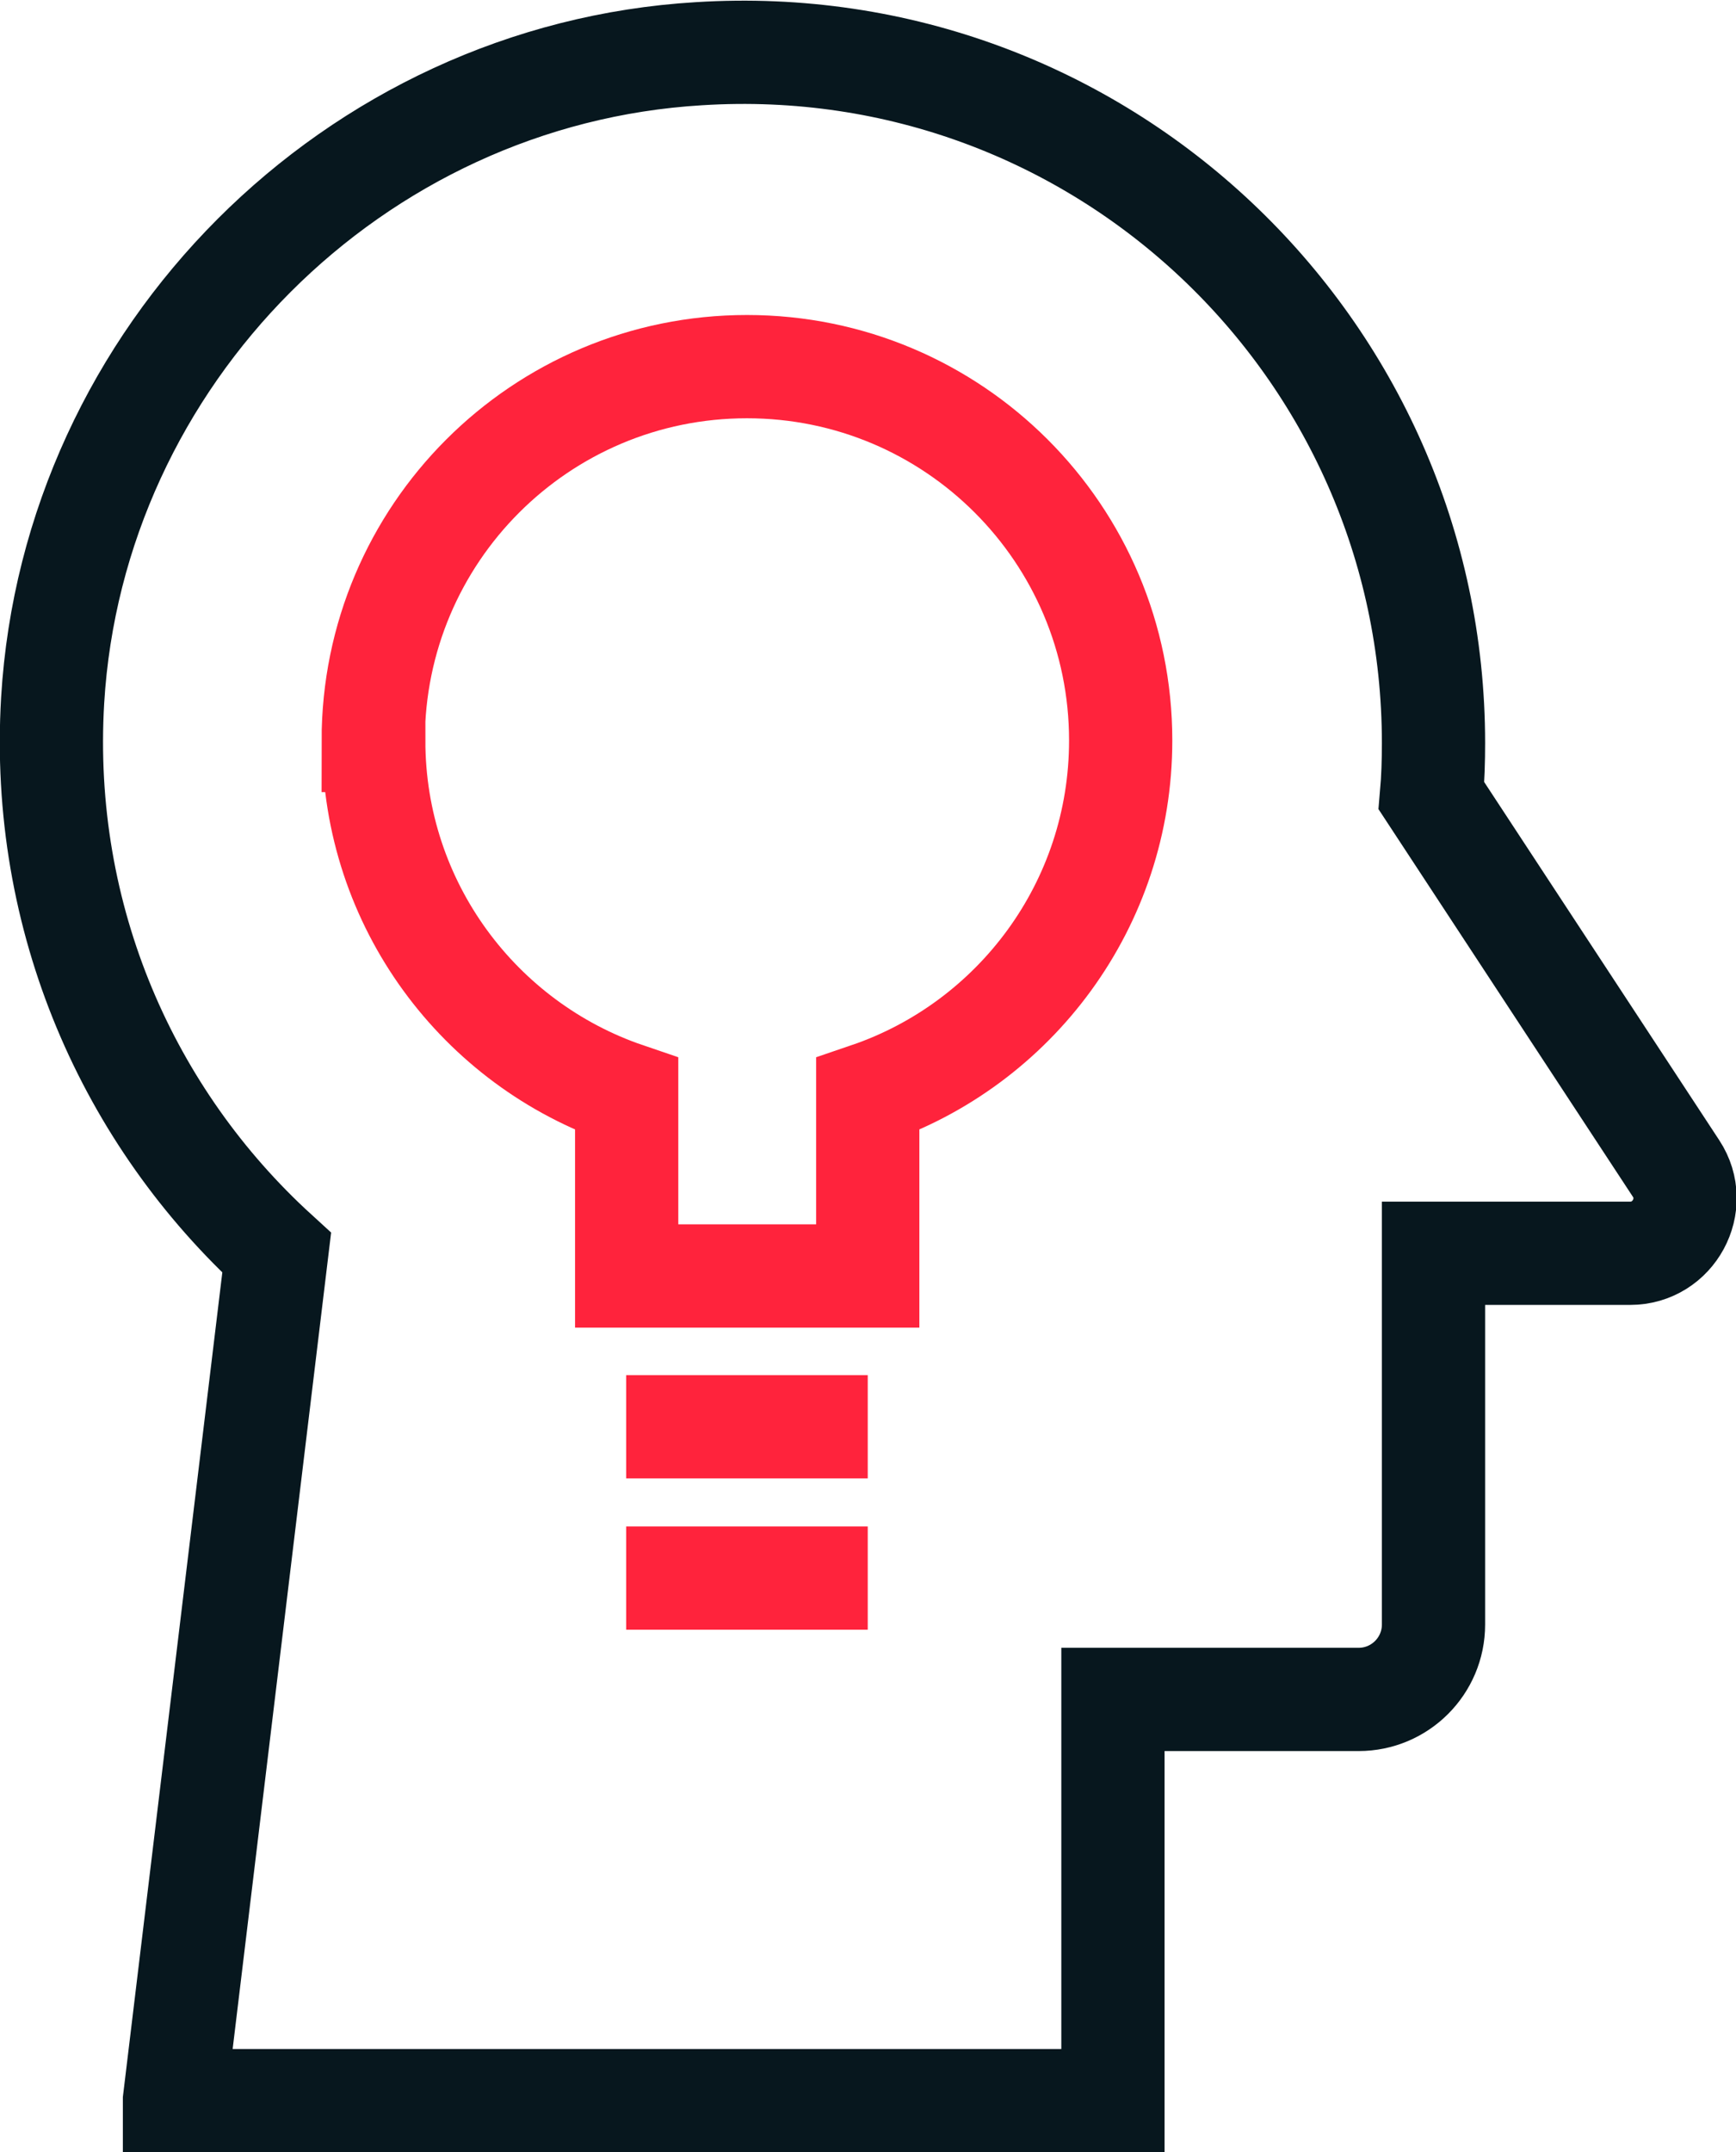 <?xml version="1.0" encoding="UTF-8"?> <svg xmlns="http://www.w3.org/2000/svg" viewBox="0 0 33.63 41.68"><g fill="none" stroke-miterlimit="10" stroke-width="2"><path d="m3.38 40.68h18.18v-7.77h4.76c.8 0 1.45-.65 1.45-1.45v-7.19h3.81c.84 0 1.35-.94.89-1.64l-4.74-7.22c.03-.34.04-.68.04-1.02 0-7.67-6.46-13.84-14.23-13.35-6.69.4-12.12 5.85-12.52 12.52-.25 4.24 1.47 8.08 4.34 10.7l-1.98 16.41z" stroke="#07171e"></path><g stroke="#ff233c"><path d="m7.23 14.34c0-4 3.24-7.24 7.24-7.24s7.24 3.24 7.24 7.24c0 3.18-2.05 5.88-4.9 6.85v3.52h-4.67v-3.52c-2.85-.97-4.9-3.67-4.9-6.85z"></path><path d="m16.81 27.63h-4.68"></path><path d="m16.81 30.56h-4.68"></path></g></g></svg> 